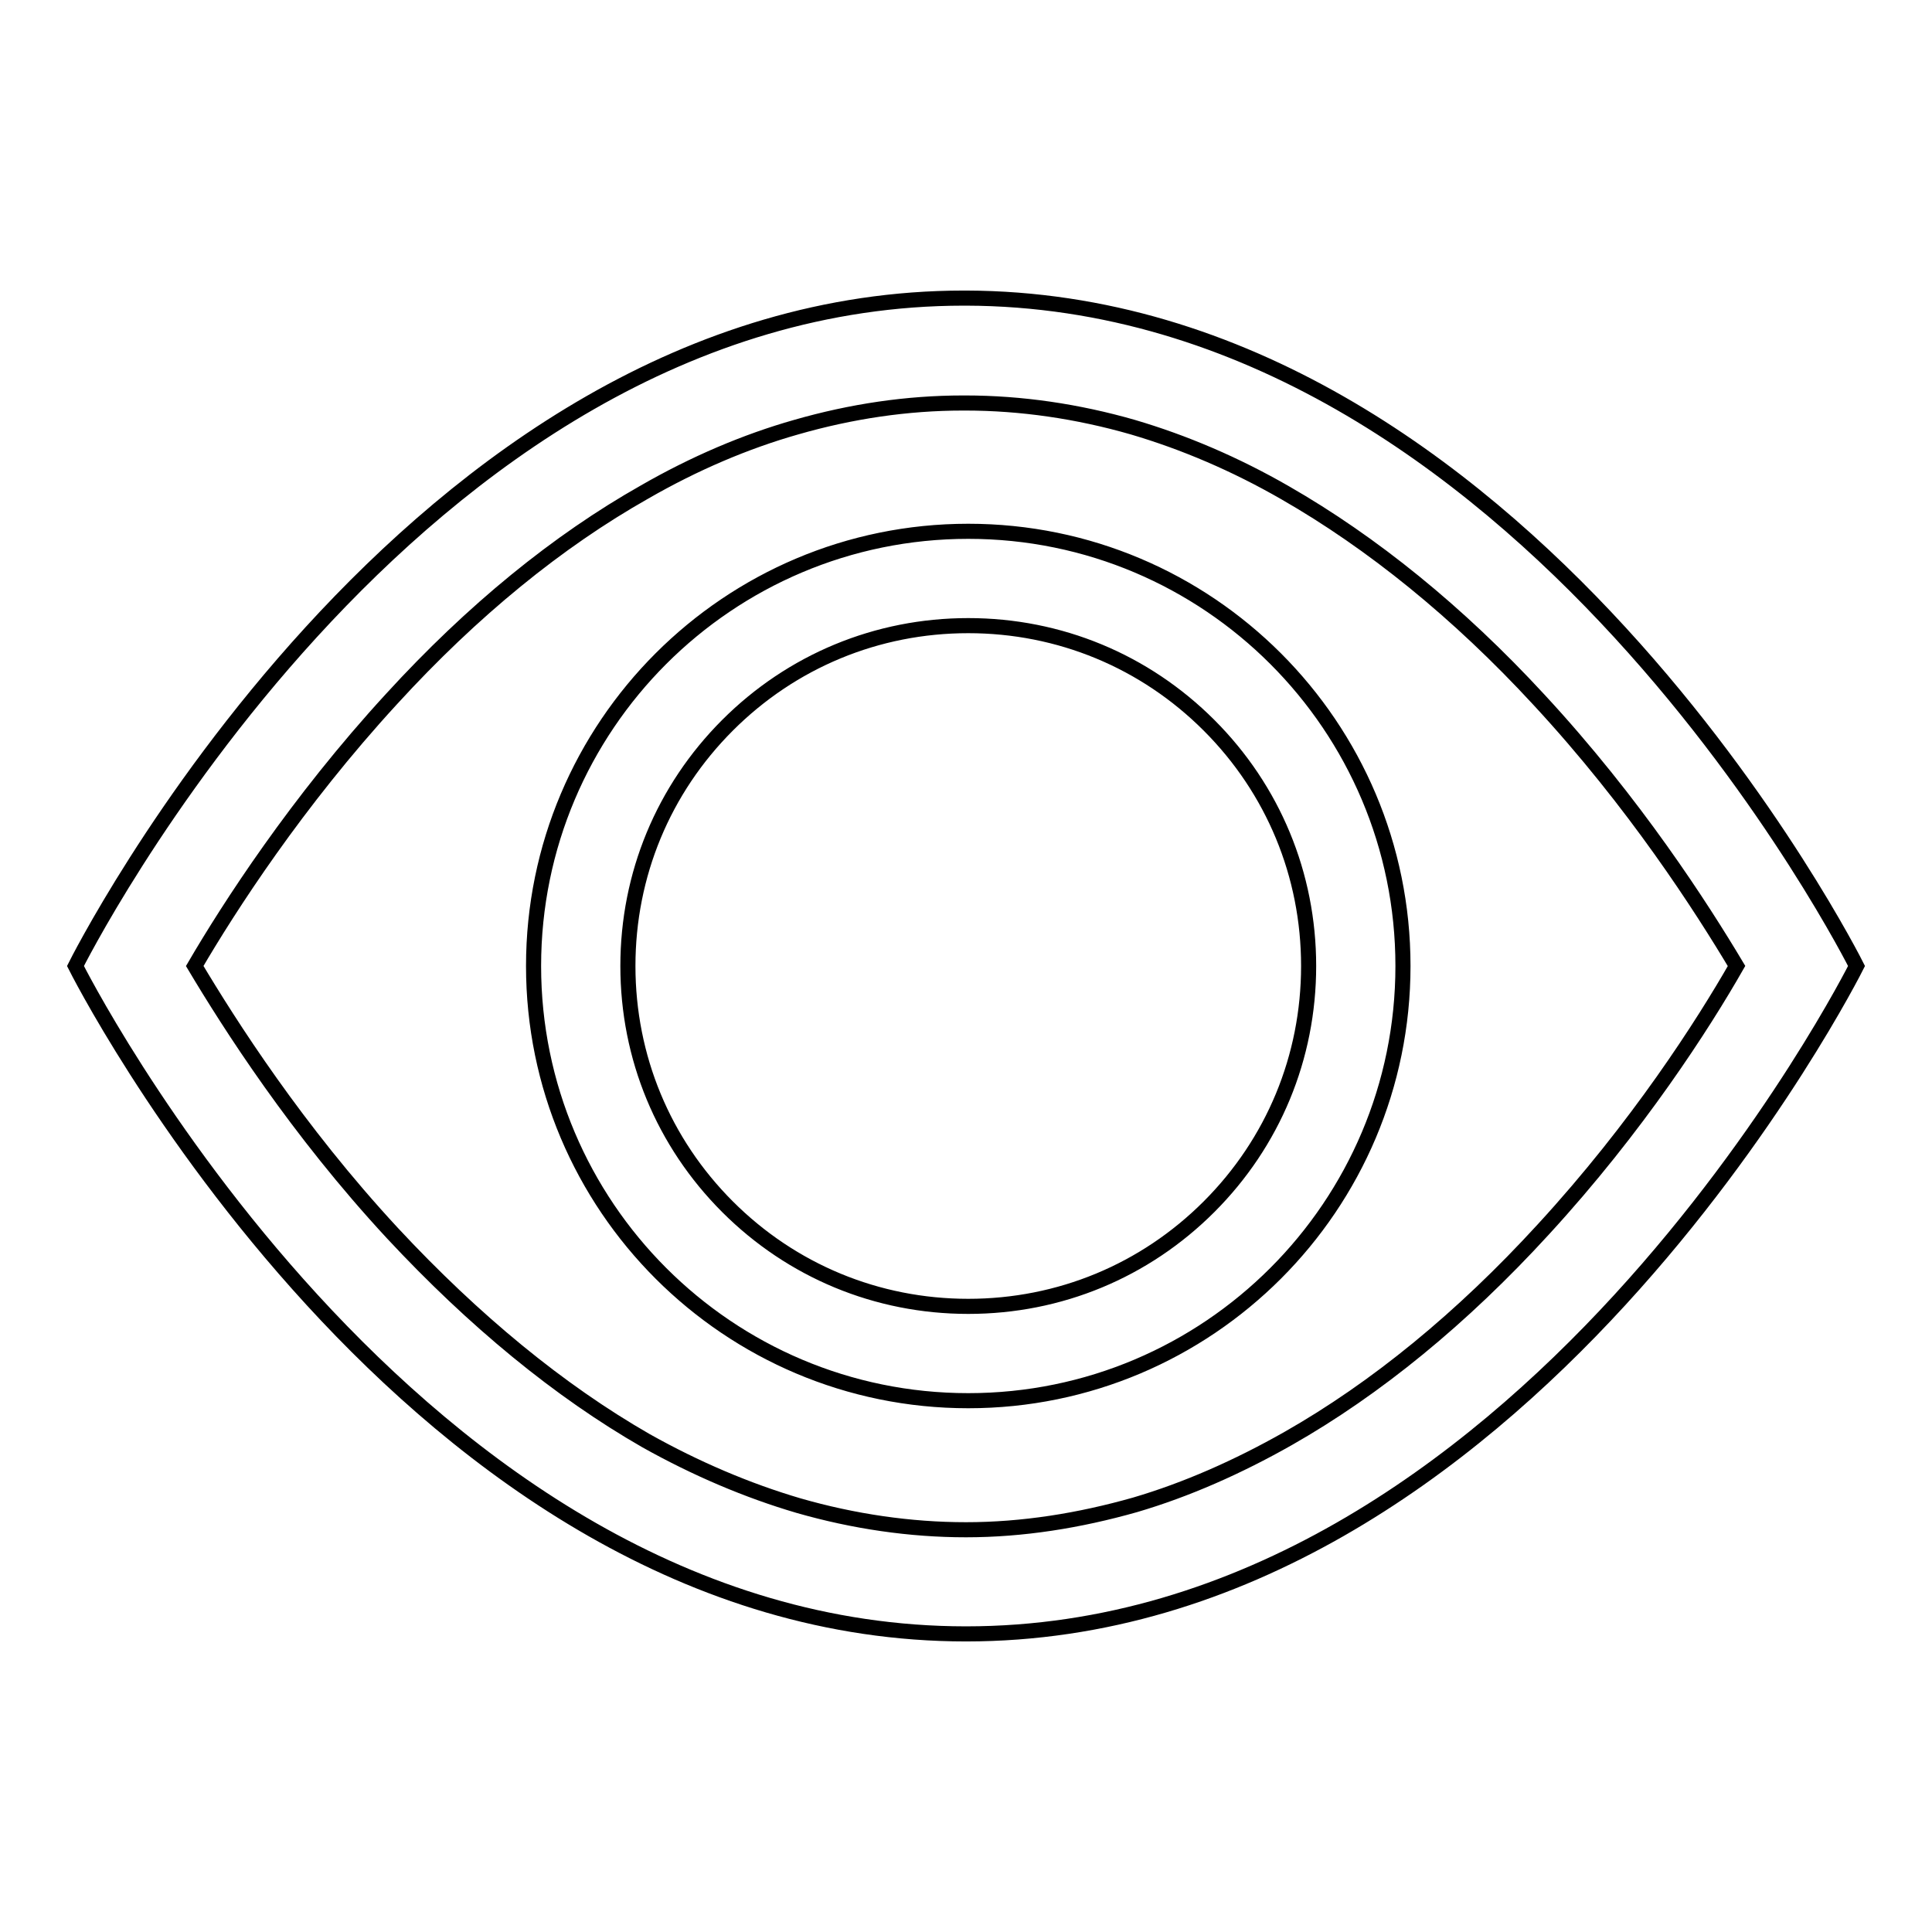 <?xml version="1.0" encoding="utf-8"?>
<!-- Svg Vector Icons : http://www.onlinewebfonts.com/icon -->
<!DOCTYPE svg PUBLIC "-//W3C//DTD SVG 1.1//EN" "http://www.w3.org/Graphics/SVG/1.1/DTD/svg11.dtd">
<svg version="1.1" xmlns="http://www.w3.org/2000/svg" xmlns:xlink="http://www.w3.org/1999/xlink" x="0px" y="0px" viewBox="0 0 256 256" enable-background="new 0 0 256 256" xml:space="preserve">
<g> <path stroke-width="2" fill-opacity="0" stroke="#000000"  d="M128.3,70.4c-31.8,0-57.6,25.8-57.6,57.6c0,31.8,25.8,57.6,57.6,57.6c31.8,0,57.6-25.8,57.6-57.6 C185.9,96.2,160.1,70.4,128.3,70.4z M160.2,159.9c-8.5,8.5-19.8,13.2-31.9,13.2c-12.1,0-23.4-4.7-31.9-13.2 c-8.5-8.5-13.2-19.8-13.2-31.9c0-12.1,4.7-23.4,13.2-31.9c8.5-8.5,19.8-13.2,31.9-13.2c12.1,0,23.4,4.7,31.9,13.2 c8.5,8.5,13.2,19.8,13.2,31.9C173.4,140.1,168.7,151.4,160.2,159.9z M128,39.5h-0.3C54.1,39.5,10,128,10,128s44.3,88.5,118,88.5 S246,128,246,128S201.8,39.7,128,39.5z M204.5,162.9c-10.8,11.8-22.2,21.1-33.8,27.7c-6.7,3.8-13.5,6.8-20.3,8.8 c-7.4,2.1-14.9,3.3-22.4,3.3c-7.4,0-14.9-1.1-22.2-3.2c-6.8-2-13.6-4.9-20.2-8.6C74.1,184.3,62.8,175,52,163.4 c-12.7-13.7-21.6-27.7-26.2-35.4c4.5-7.7,13.5-21.7,26.1-35.4c10.7-11.7,22-20.9,33.5-27.4c6.6-3.8,13.4-6.7,20.1-8.6 c7.3-2.1,14.7-3.2,22.1-3.2h0.3c7.4,0,14.9,1.1,22.2,3.2c6.8,2,13.6,4.9,20.2,8.7c11.5,6.6,22.9,15.8,33.6,27.4 c12.7,13.7,21.6,27.6,26.2,35.3C225.7,135.7,217,149.3,204.5,162.9z"/></g>
</svg>